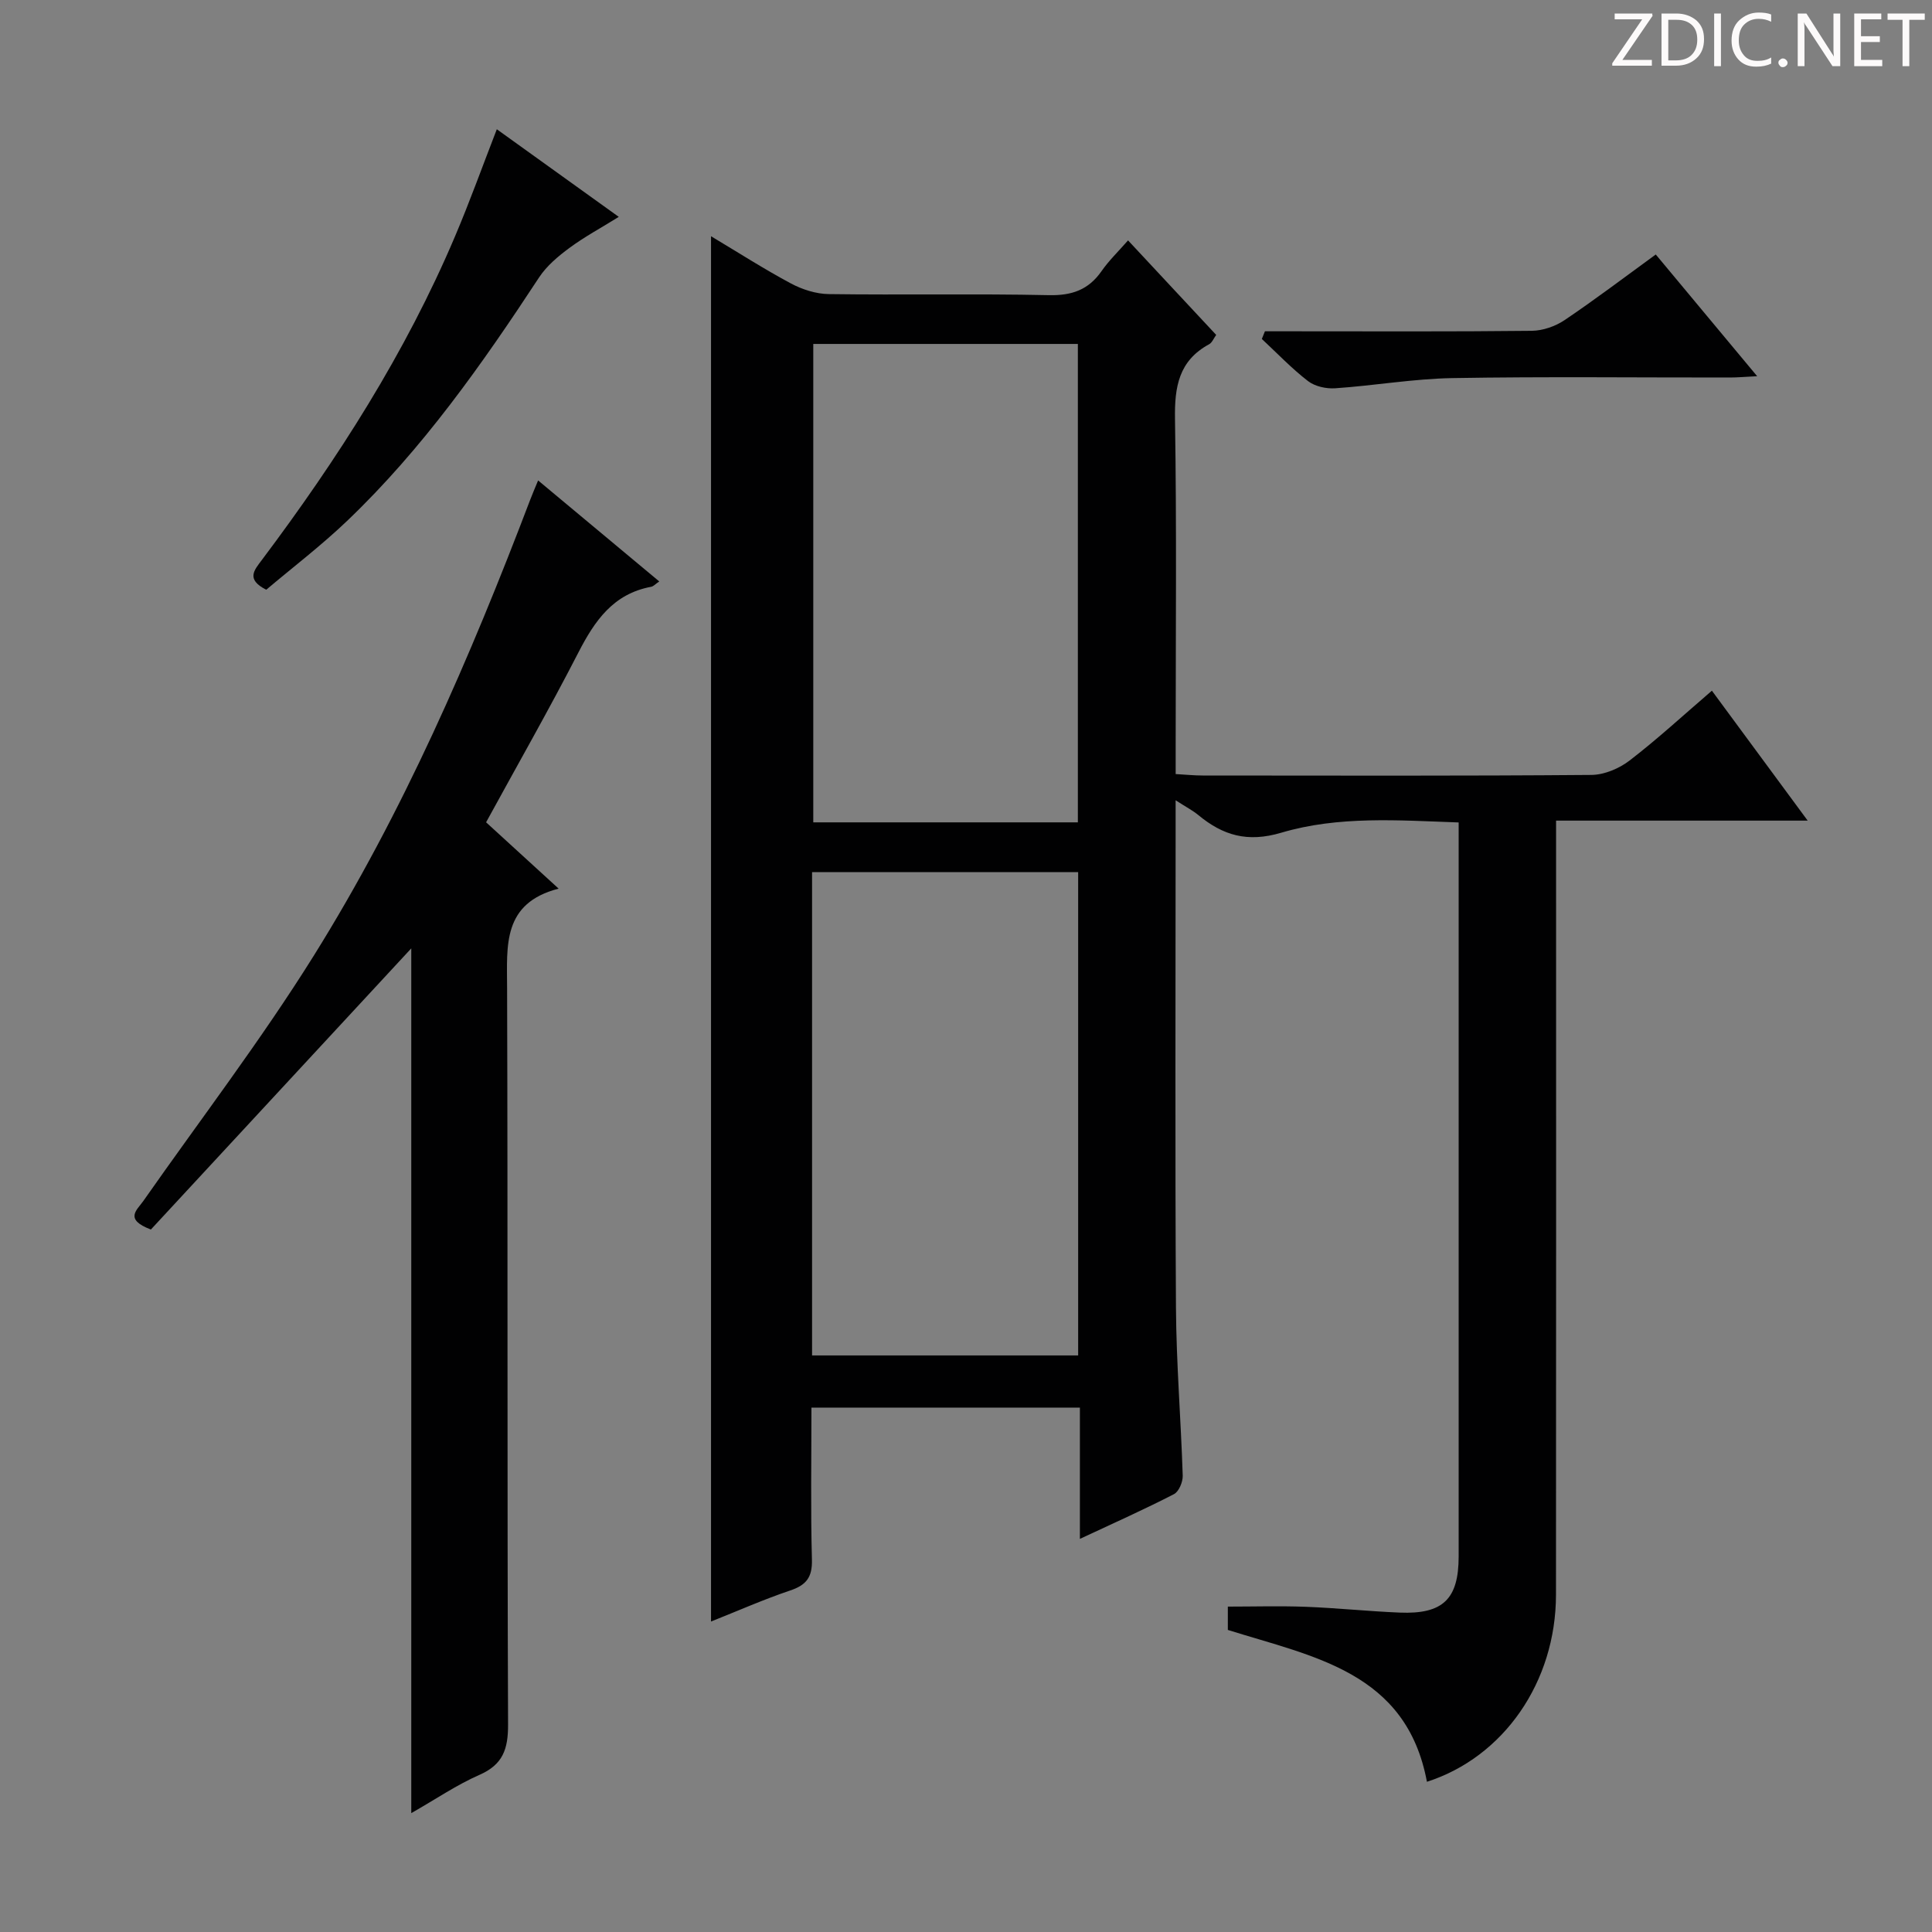 <svg enable-background="new 0 0 400 400" viewBox="0 0 400 400" xmlns="http://www.w3.org/2000/svg"><rect x="0" y="0" width="400" height="400" fill="#808080" stroke="none"/><g fill="#fcfafa"><path d="m342.2 3.2-6.3 9.2h6.1v1.2h-8.2v-.5l6.2-9.1h-5.7v-1.2h7.8v.4z"/><path d="m344 13.7v-10.9h3.1c1.6 0 3 .5 4.1 1.4 1.1 1 1.6 2.2 1.6 3.9s-.5 3-1.6 4-2.5 1.5-4.2 1.5h-3zm1.4-9.6v8.4h1.6c1.4 0 2.5-.4 3.2-1.1.8-.8 1.2-1.8 1.2-3.2s-.4-2.4-1.2-3.1-1.8-1-3.1-1z"/><path d="m356.3 2.8v10.9h-1.4v-10.9z"/><path d="m366.6 13.2c-.8.4-1.8.6-3 .6-1.6 0-2.8-.5-3.7-1.5s-1.4-2.3-1.4-3.9c0-1.7.5-3.2 1.6-4.2s2.4-1.6 4-1.6c1 0 1.9.1 2.6.4v1.5c-.8-.4-1.6-.6-2.6-.6-1.2 0-2.2.4-3 1.2s-1.1 1.9-1.1 3.3c0 1.3.4 2.3 1.1 3.1s1.6 1.1 2.8 1.1c1.1 0 2-.2 2.8-.7v1.3z"/><path d="m368.2 13c0-.3.1-.5.3-.6.2-.2.4-.3.6-.3.3 0 .5.1.7.3s.3.4.3.6-.1.5-.3.6c-.2.2-.4.3-.7.3s-.5-.1-.6-.3c-.2-.2-.3-.4-.3-.6z"/><path d="m381.1 13.7h-1.7l-5.5-8.4c-.2-.2-.3-.5-.4-.7 0 .2.1.8.1 1.5v7.6h-1.4v-10.9h1.8l5.3 8.3c.3.4.4.6.4.8 0-.3-.1-.8-.1-1.6v-7.5h1.4v10.9z"/><path d="m389.7 13.7h-5.8v-10.9h5.6v1.2h-4.2v3.5h3.9v1.2h-3.9v3.7h4.4z"/><path d="m398.4 4.1h-3.1v9.6h-1.4v-9.6h-3.1v-1.3h7.7v1.3z"/></g><path d="m223.58 318.61c0-9.6 0-18.22 0-27.18-18.66 0-36.86 0-55.58 0 0 10.58-.18 21.03.1 31.47.1 3.67-1.17 5.28-4.52 6.4-5.46 1.84-10.76 4.19-16.37 6.42 0-95.75 0-190.93 0-286.81 5.54 3.31 10.91 6.76 16.51 9.76 2.37 1.27 5.24 2.19 7.9 2.22 15.16.21 30.33-.11 45.49.22 4.8.11 8.25-1.09 10.97-5 1.51-2.17 3.45-4.03 5.47-6.34 6.11 6.55 12.09 12.96 18.25 19.57-.53.73-.85 1.6-1.46 1.93-6.29 3.41-7.18 8.82-7.07 15.48.36 22.49.14 44.99.14 67.48v6.03c2.08.12 3.84.3 5.59.3 26.83.02 53.66.1 80.48-.12 2.68-.02 5.76-1.33 7.92-2.99 5.79-4.45 11.17-9.42 17.03-14.45 6.57 8.92 12.94 17.56 19.83 26.9-17.63 0-34.49 0-52.09 0v6.3c0 51.32.03 102.65-.02 153.97-.02 18.09-10.83 33.62-26.72 38.73-4.25-22.77-23.51-25.87-41.22-31.44 0-1.48 0-3.11 0-4.83 5.34 0 10.75-.16 16.14.04 6.48.25 12.94.93 19.42 1.2 8.99.37 12.22-2.79 12.23-11.61.01-48.99 0-97.98 0-146.97 0-1.49 0-2.98 0-5.01-12.48-.44-24.88-1.39-36.71 2.12-7.04 2.09-12.1.56-17.22-3.67-1.14-.94-2.48-1.63-4.67-3.04v5.98c0 32.99-.13 65.99.07 98.98.07 11.62 1.03 23.24 1.4 34.87.04 1.3-.8 3.31-1.82 3.83-6.03 3.11-12.23 5.88-19.47 9.26zm-55.45-37.98h55.09c0-33.59 0-66.81 0-100.06-18.57 0-36.78 0-55.09 0zm.25-209.42v99.05h54.78c0-33.2 0-66.05 0-99.05-18.39 0-36.37 0-54.78 0z" fill="#010102"/><path d="m100.64 170.25c4.97 4.54 9.62 8.79 15.02 13.73-11.7 3.03-10.69 11.81-10.67 20.62.16 50.81 0 101.63.2 152.44.02 5.09-1.06 8.3-5.95 10.44-4.66 2.04-8.94 4.97-14.09 7.91 0-60.2 0-119.68 0-179.04-18.18 19.63-36.18 39.06-53.91 58.21-5.59-2.12-2.89-4.02-1.58-5.89 11.82-16.88 24.37-33.3 35.27-50.75 18.54-29.7 32.4-61.77 44.84-94.44.47-1.23.99-2.44 1.64-4.01 8.39 7 16.55 13.8 25.08 20.91-.76.51-1.19 1.02-1.69 1.11-7.84 1.46-11.68 7.04-15.07 13.64-6.06 11.79-12.65 23.33-19.09 35.12z" fill="#010102"/><path d="m102.86 26.76c8.15 5.86 16.34 11.74 25.25 18.14-3.73 2.32-7.14 4.15-10.23 6.44-2.33 1.72-4.7 3.71-6.27 6.1-11.79 17.96-24.12 35.49-39.74 50.4-5.37 5.13-11.31 9.66-16.75 14.26-4.24-2.16-2.5-4.04-.9-6.17 15.7-20.91 29.74-42.84 39.99-67 3.04-7.15 5.66-14.46 8.65-22.17z" fill="#010102"/><path d="m261.89 68.59h5.29c16.66 0 33.31.09 49.97-.1 2.29-.03 4.88-.93 6.79-2.22 6.32-4.26 12.39-8.87 18.87-13.58 6.91 8.29 13.67 16.41 20.99 25.2-2.48.12-4.05.27-5.62.27-19.15.02-38.31-.21-57.46.12-8.11.14-16.18 1.56-24.29 2.11-1.86.13-4.19-.39-5.62-1.49-3.4-2.62-6.4-5.78-9.56-8.72.2-.53.42-1.06.64-1.59z" fill="#010102"/></svg>